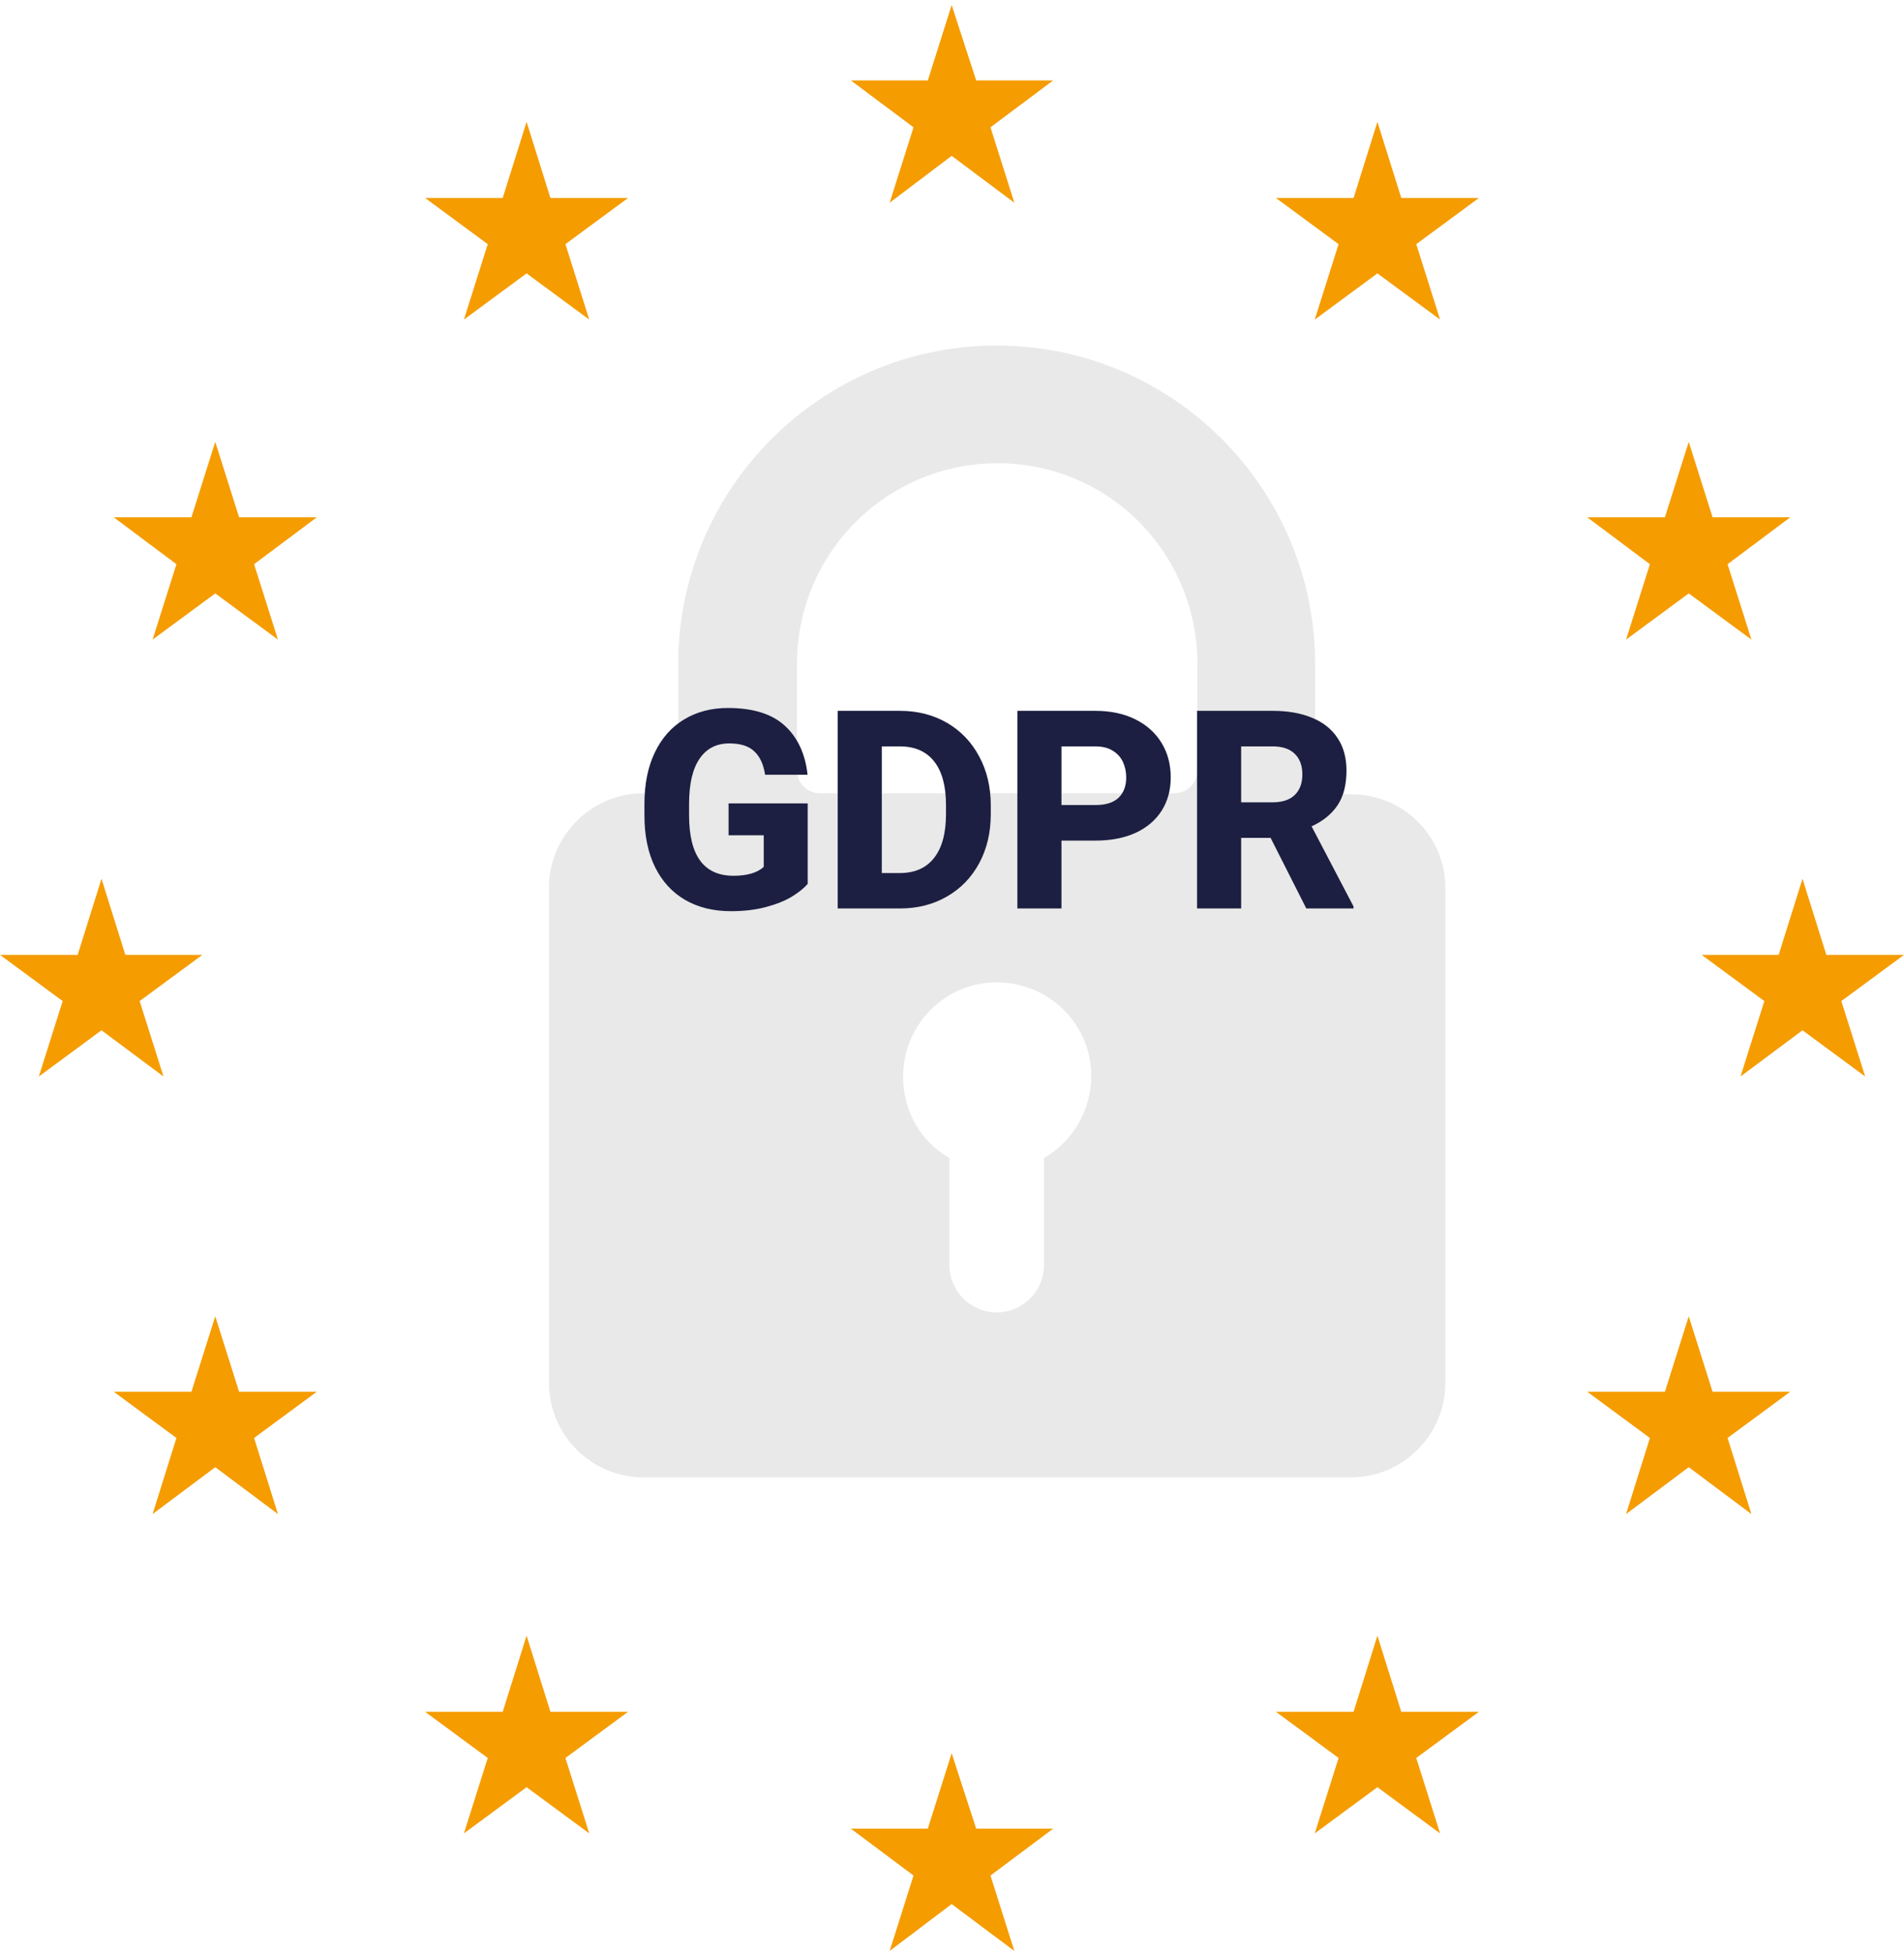 <svg width="274" height="281" viewBox="0 0 274 281" fill="none" xmlns="http://www.w3.org/2000/svg">
<path d="M194.392 114.28H189.254V95.537C189.254 70.267 168.703 49.719 143.431 49.719C118.158 49.719 97.607 70.267 97.607 95.537V114.141H92.608C85.11 114.141 79 120.25 79 127.748V198.973C79 206.471 85.11 212.58 92.608 212.58H194.392C201.89 212.58 208 206.471 208 198.973V127.748C208 120.25 201.89 114.28 194.392 114.28ZM129.961 154.961C129.961 147.463 135.932 141.354 143.431 141.354C150.929 141.354 157.039 147.324 157.039 154.822C157.039 159.681 154.4 164.263 150.235 166.623V182.035C150.235 185.783 147.18 188.838 143.431 188.838C139.681 188.838 136.626 185.783 136.626 182.035V166.623C132.461 164.263 129.961 159.82 129.961 154.961ZM114.687 95.537C114.687 79.57 127.601 66.657 143.569 66.657C159.538 66.657 172.313 79.57 172.313 95.537V110.809C172.313 112.753 170.786 114.141 168.981 114.141H118.019C116.075 114.141 114.687 112.614 114.687 110.809V95.537Z" fill="#E9E9E9"/>
<path d="M30.978 63.582L34.409 74.434H45.585L36.566 81.18L39.997 92.032L30.978 85.384L21.959 92.032L25.39 81.18L16.371 74.434H27.547L30.978 63.582Z" fill="#F59C00"/>
<path d="M75.779 17.534L79.21 28.484H90.385L81.367 35.132L84.798 45.984L75.779 39.336L66.76 45.984L70.191 35.132L61.172 28.484H72.347L75.779 17.534Z" fill="#F59C00"/>
<path d="M136.951 0.719L140.48 11.571H151.558L142.539 18.317L145.97 29.169L136.951 22.423L128.03 29.169L131.461 18.317L122.442 11.571H133.52L136.951 0.719Z" fill="#F59C00"/>
<path d="M198.221 17.534L201.652 28.484H212.828L203.809 35.132L207.24 45.984L198.221 39.336L189.202 45.984L192.633 35.132L183.614 28.484H194.79L198.221 17.534Z" fill="#F59C00"/>
<path d="M243.022 63.582L246.453 74.434H257.629L248.61 81.18L252.041 92.032L243.022 85.384L234.003 92.032L237.434 81.18L228.415 74.434H239.591L243.022 63.582Z" fill="#F59C00"/>
<path d="M259.394 126.445L262.825 137.395H274L264.981 144.043L268.412 154.895L259.394 148.247L250.473 154.895L253.904 144.043L244.885 137.395H255.962L259.394 126.445Z" fill="#F59C00"/>
<path d="M243.022 189.406L246.453 200.258H257.629L248.61 206.906L252.041 217.856L243.022 211.11L234.003 217.856L237.434 206.906L228.415 200.258H239.591L243.022 189.406Z" fill="#F59C00"/>
<path d="M198.221 235.355L201.652 246.305H212.828L203.809 252.953L207.24 263.805L198.221 257.157L189.202 263.805L192.633 252.953L183.614 246.305H194.79L198.221 235.355Z" fill="#F59C00"/>
<path d="M136.951 252.269L140.48 263.121H151.558L142.539 269.867L145.97 280.719L136.951 273.973L128.03 280.719L131.461 269.867L122.442 263.121H133.52L136.951 252.269Z" fill="#F59C00"/>
<path d="M75.779 235.355L79.21 246.305H90.385L81.367 252.953L84.798 263.805L75.779 257.157L66.76 263.805L70.191 252.953L61.172 246.305H72.347L75.779 235.355Z" fill="#F59C00"/>
<path d="M30.978 189.406L34.409 200.258H45.585L36.566 206.906L39.997 217.856L30.978 211.11L21.959 217.856L25.39 206.906L16.371 200.258H27.547L30.978 189.406Z" fill="#F59C00"/>
<path d="M14.607 126.445L18.038 137.395H29.116L20.097 144.043L23.528 154.895L14.607 148.247L5.588 154.895L9.019 144.043L0 137.395H11.176L14.607 126.445Z" fill="#F59C00"/>
<path d="M116.234 127.184C115.688 127.809 114.926 128.421 113.949 129.02C112.986 129.605 111.755 130.1 110.258 130.504C108.773 130.908 107.074 131.109 105.16 131.109C102.66 131.109 100.473 130.569 98.598 129.488C96.736 128.408 95.29 126.832 94.262 124.762C93.246 122.691 92.738 120.211 92.738 117.32V115.699C92.738 112.809 93.24 110.328 94.242 108.258C95.245 106.174 96.651 104.592 98.461 103.512C100.271 102.418 102.367 101.871 104.75 101.871C108.37 101.871 111.104 102.724 112.953 104.43C114.802 106.135 115.889 108.486 116.215 111.48H110.102C109.88 109.996 109.366 108.876 108.559 108.121C107.764 107.353 106.56 106.969 104.945 106.969C103.096 106.969 101.671 107.704 100.668 109.176C99.665 110.647 99.164 112.809 99.164 115.66V117.32C99.164 123.115 101.293 126.012 105.551 126.012C107.517 126.012 108.969 125.589 109.906 124.742V120.191H104.848V115.602H116.234V127.184ZM129.494 102.281C132.033 102.281 134.292 102.854 136.272 104C138.251 105.146 139.794 106.754 140.9 108.824C142.02 110.882 142.58 113.238 142.58 115.895V117.125C142.58 119.781 142.027 122.138 140.92 124.195C139.813 126.253 138.264 127.854 136.272 129C134.292 130.146 132.033 130.719 129.494 130.719H123.283H120.549V102.281H126.897H129.494ZM136.135 115.855C136.135 113.095 135.568 110.999 134.436 109.566C133.303 108.121 131.656 107.398 129.494 107.398H126.897V125.621H129.494C131.643 125.621 133.283 124.898 134.416 123.453C135.562 122.008 136.135 119.898 136.135 117.125V115.855ZM157.637 102.281C159.837 102.281 161.758 102.691 163.399 103.512C165.039 104.332 166.296 105.465 167.168 106.91C168.041 108.355 168.477 110.003 168.477 111.852C168.477 113.674 168.041 115.276 167.168 116.656C166.296 118.023 165.046 119.085 163.418 119.84C161.791 120.582 159.863 120.953 157.637 120.953H152.754V130.719H146.406V102.281H157.637ZM157.637 115.836C159.134 115.836 160.248 115.484 160.977 114.781C161.706 114.065 162.07 113.102 162.07 111.891C162.07 111.07 161.914 110.322 161.602 109.645C161.289 108.967 160.801 108.427 160.137 108.023C159.473 107.607 158.639 107.398 157.637 107.398H152.754V115.836H157.637ZM194.783 130.426V130.719H187.987L182.85 120.562H178.612V130.719H172.264V102.281H183.143C185.33 102.281 187.218 102.613 188.807 103.277C190.408 103.928 191.632 104.898 192.479 106.188C193.338 107.464 193.768 109.026 193.768 110.875C193.768 112.932 193.338 114.599 192.479 115.875C191.619 117.151 190.376 118.16 188.748 118.902L194.783 130.426ZM178.612 115.445H183.143C184.536 115.445 185.597 115.094 186.326 114.391C187.056 113.674 187.42 112.691 187.42 111.441C187.42 110.165 187.056 109.176 186.326 108.473C185.61 107.757 184.549 107.398 183.143 107.398H178.612V115.445Z" fill="#1C1F41"/>
</svg>
